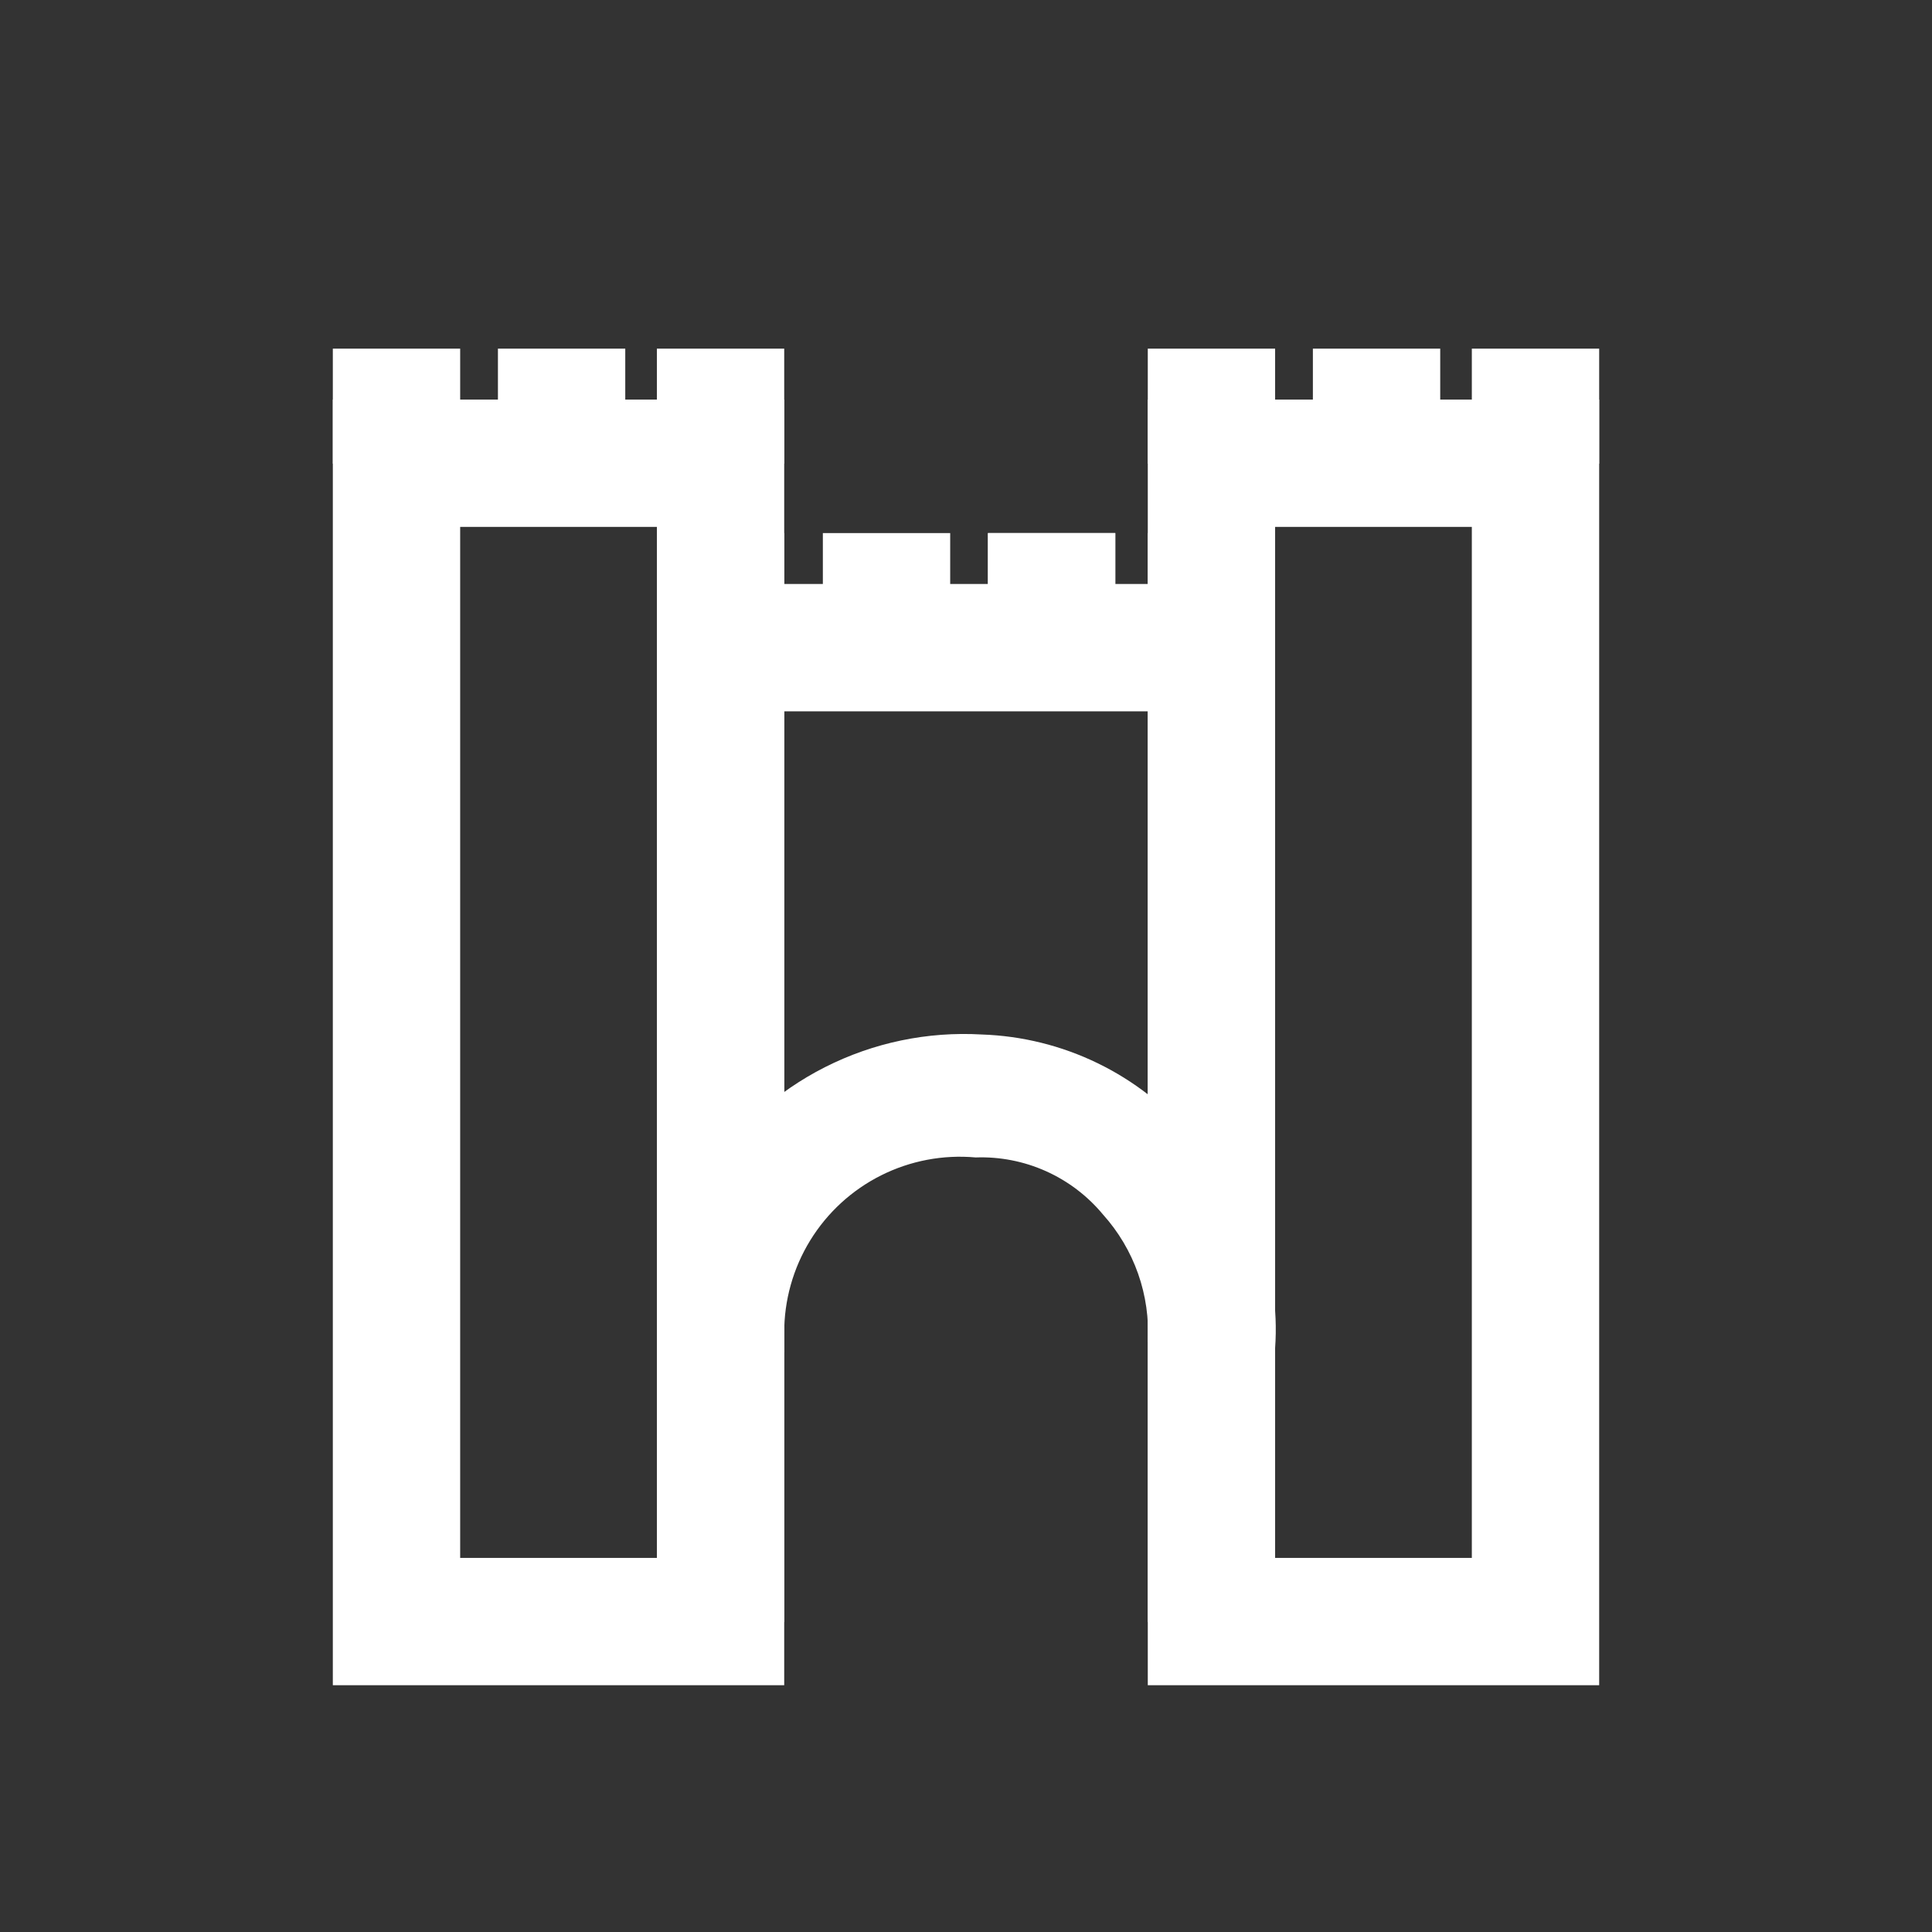 <?xml version="1.0" encoding="UTF-8"?>
<svg xmlns="http://www.w3.org/2000/svg" xmlns:xlink="http://www.w3.org/1999/xlink" id="Layer_1" data-name="Layer 1" viewBox="0 0 22 22">
  <rect x="0" y="0" width="22" height="22" fill="#333333" stroke="none"/>
  <defs>
    <style>.cls-1{fill:none;}.cls-2{clip-path:url(#clip-path);}.cls-3{fill:#fff;}.cls-4{clip-path:url(#clip-path-2);}.cls-5{clip-path:url(#clip-path-3);}.cls-6{clip-path:url(#clip-path-4);}.cls-7{clip-path:url(#clip-path-5);}.cls-8{clip-path:url(#clip-path-6);}.cls-9{clip-path:url(#clip-path-7);}.cls-10{clip-path:url(#clip-path-8);}.cls-11{clip-path:url(#clip-path-9);}.cls-12{clip-path:url(#clip-path-10);}.cls-13{clip-path:url(#clip-path-11);}.cls-14{clip-path:url(#clip-path-12);}.cls-15{clip-path:url(#clip-path-13);}.cls-16{clip-path:url(#clip-path-15);}</style>
    <clipPath id="clip-path">
      <path class="cls-1" d="M14.52,17.74h2.24V6H14.52Zm3.69,1.45H13.07V4.55h5.14Z"></path>
    </clipPath>
    <clipPath id="clip-path-2">
      <rect class="cls-1" x="3.79" y="3.97" width="1.45" height="1.31"></rect>
    </clipPath>
    <clipPath id="clip-path-3">
      <path class="cls-1" d="M5.24,17.74H7.48V6H5.24Zm3.69,1.45H3.79V4.55H8.93Z"></path>
    </clipPath>
    <clipPath id="clip-path-4">
      <rect class="cls-1" x="7.48" y="3.97" width="1.45" height="1.31"></rect>
    </clipPath>
    <clipPath id="clip-path-5">
      <rect class="cls-1" x="5.67" y="3.97" width="1.45" height="1.31"></rect>
    </clipPath>
    <clipPath id="clip-path-6">
      <rect class="cls-1" x="13.07" y="3.97" width="1.45" height="1.31"></rect>
    </clipPath>
    <clipPath id="clip-path-7">
      <rect class="cls-1" x="16.76" y="3.97" width="1.45" height="1.31"></rect>
    </clipPath>
    <clipPath id="clip-path-8">
      <rect class="cls-1" x="14.95" y="3.97" width="1.45" height="1.31"></rect>
    </clipPath>
    <clipPath id="clip-path-9">
      <rect class="cls-1" x="7.48" y="6.07" width="1.45" height="1.31"></rect>
    </clipPath>
    <clipPath id="clip-path-10">
      <rect class="cls-1" x="11.25" y="6.07" width="1.45" height="1.31"></rect>
    </clipPath>
    <clipPath id="clip-path-11">
      <rect class="cls-1" x="9.37" y="6.07" width="1.45" height="1.31"></rect>
    </clipPath>
    <clipPath id="clip-path-12">
      <polygon class="cls-1" points="14.52 18.47 13.07 18.47 13.07 8.1 8.93 8.1 8.93 18.47 7.48 18.47 7.48 6.65 14.52 6.65 14.52 18.47"></polygon>
    </clipPath>
    <clipPath id="clip-path-13">
      <rect class="cls-1" x="13.07" y="6.07" width="1.45" height="1.31"></rect>
    </clipPath>
    <clipPath id="clip-path-15">
      <path class="cls-1" d="M14.52,15.35l-1.45-.07a2,2,0,0,0-.51-1.45,1.8,1.8,0,0,0-1.45-.65,2,2,0,0,0-2.18,2v.22l-1.45.07v-.36a3.5,3.5,0,0,1,3.7-3.33,3.27,3.27,0,0,1,2.39,1.16A3,3,0,0,1,14.52,15.35Z"></path>
    </clipPath>
  </defs>
  <title>Where To Stay Category Icons</title>
  <g class="cls-2">
    <rect class="cls-3" x="8.07" y="-0.45" width="15.15" height="24.65"></rect>
  </g>
  <g class="cls-4">
    <rect class="cls-3" x="-1.21" y="-1.03" width="11.45" height="11.31"></rect>
  </g>
  <g class="cls-5">
    <rect class="cls-3" x="-1.21" y="-0.45" width="15.15" height="24.65"></rect>
  </g>
  <g class="cls-6">
    <rect class="cls-3" x="2.48" y="-1.03" width="11.45" height="11.31"></rect>
  </g>
  <g class="cls-7">
    <rect class="cls-3" x="0.67" y="-1.03" width="11.45" height="11.31"></rect>
  </g>
  <g class="cls-8">
    <rect class="cls-3" x="8.07" y="-1.03" width="11.45" height="11.31"></rect>
  </g>
  <g class="cls-9">
    <rect class="cls-3" x="11.76" y="-1.03" width="11.45" height="11.31"></rect>
  </g>
  <g class="cls-10">
    <rect class="cls-3" x="9.95" y="-1.03" width="11.45" height="11.31"></rect>
  </g>
  <g class="cls-11">
    <rect class="cls-3" x="2.48" y="1.07" width="11.45" height="11.31"></rect>
  </g>
  <g class="cls-12">
    <rect class="cls-3" x="6.25" y="1.07" width="11.45" height="11.31"></rect>
  </g>
  <g class="cls-13">
    <rect class="cls-3" x="4.37" y="1.07" width="11.45" height="11.31"></rect>
  </g>
  <g class="cls-14">
    <rect class="cls-3" x="2.48" y="1.65" width="17.03" height="21.82"></rect>
  </g>
  <g class="cls-15">
    <rect class="cls-3" x="8.07" y="1.07" width="11.45" height="11.31"></rect>
  </g>
  <g class="cls-12">
    <rect class="cls-3" x="6.25" y="1.07" width="11.45" height="11.31"></rect>
  </g>
  <g class="cls-16">
    <rect class="cls-3" x="2.48" y="6.72" width="17.04" height="13.7"></rect>
  </g>
</svg>
